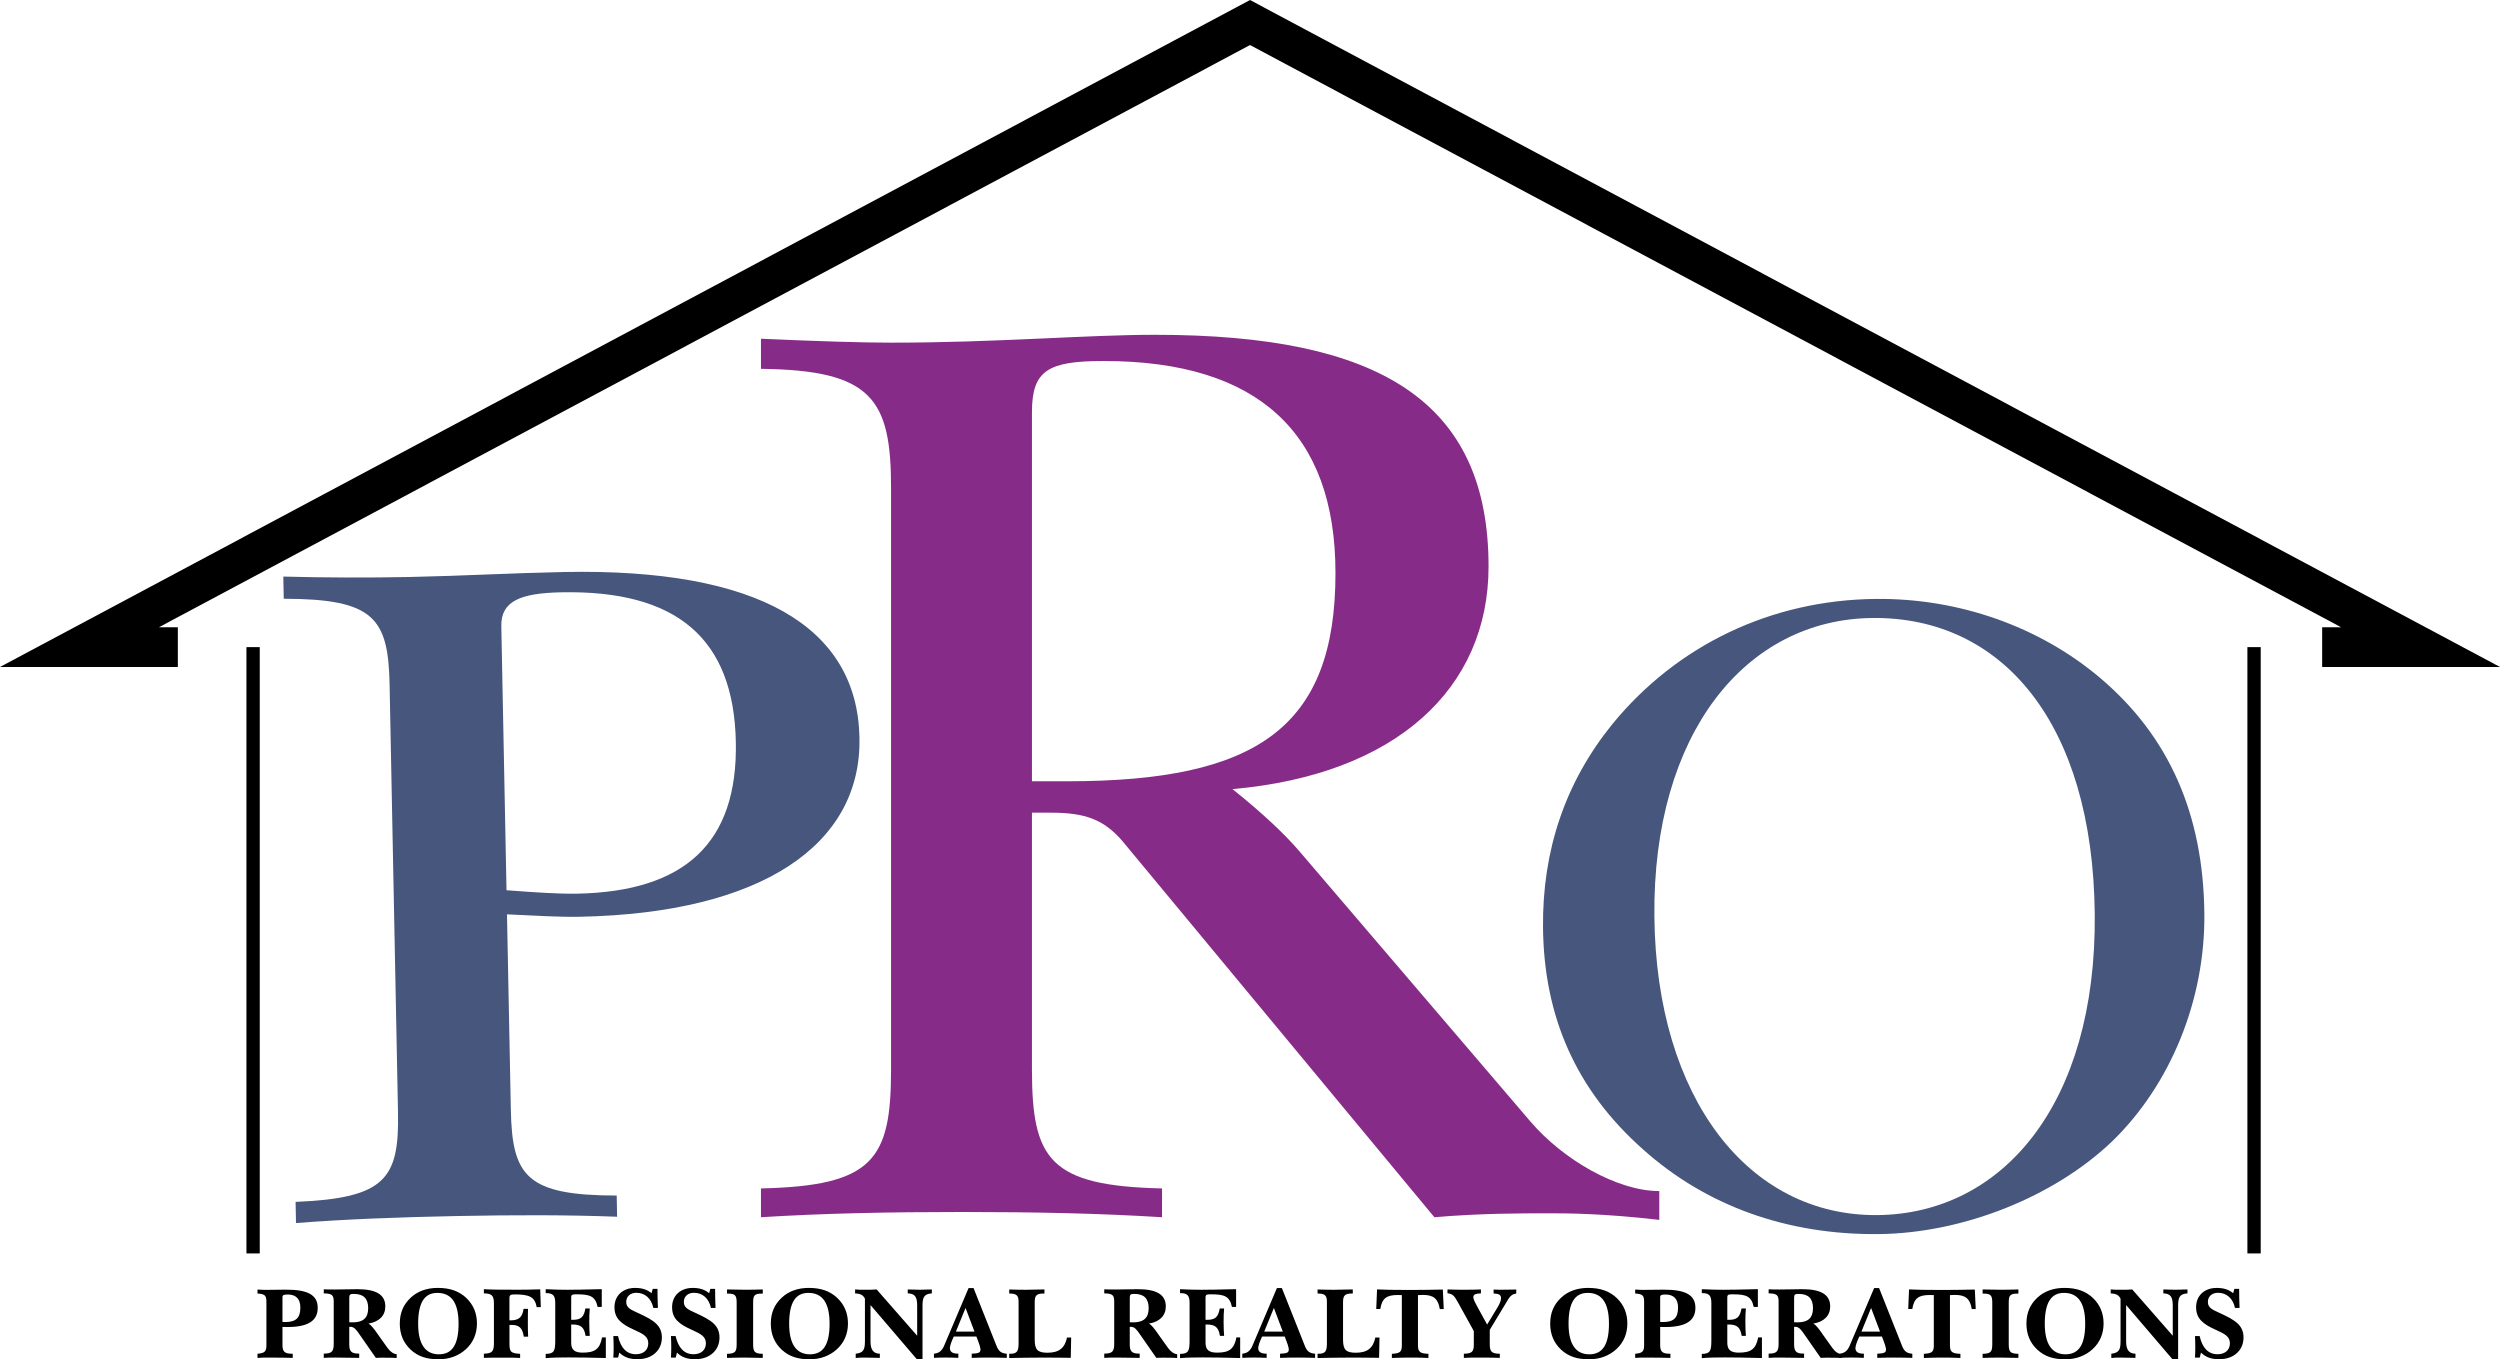 <?xml version="1.0" encoding="UTF-8"?>
<svg xmlns="http://www.w3.org/2000/svg" id="Layer_1" viewBox="0 0 1044.35 567.84">
  <defs>
    <style>.cls-1{fill:#862c88;}.cls-2{fill:#46567d;}.cls-3{fill:none;stroke:#000;stroke-miterlimit:10;stroke-width:16.6px;}</style>
  </defs>
  <path class="cls-2" d="m171.39,241.02c20.85-.41,42.59-1.64,64.34-2.07,80.66-1.59,122.39,22.56,123.31,69.25.88,44.67-40.72,73.27-116.86,74.77-8.16.16-18.6-.44-30.39-1.01l1.61,81.7c.55,27.77,6.6,35.71,44.22,35.77l.17,8.85c-20.87-.8-43.08-.76-67.1-.29-24.02.47-46.22,1.31-67.04,2.93l-.17-8.85c37.6-1.54,43.33-9.71,42.78-37.48l-3.51-178.7c-.55-27.77-6.6-35.71-44.22-35.77l-.18-9.26c17.24.46,34.92.52,53.04.17Zm69.7,132.3c44.86-.88,67.13-21.05,66.3-63.31-.85-43.47-24.82-63.53-72.86-62.58-17.22.34-25.32,3.72-25.11,14.18l2.17,110.28c12.71.96,22.24,1.57,29.5,1.43Z"></path>
  <path class="cls-2" d="m877.47,283.33c28.63,24.32,42.96,56.73,43.38,98.36.36,35.95-14.05,71.3-38.42,95.01-24.37,23.33-62.45,38.47-97.65,38.83-38.23.38-72.03-11.77-98.39-35.36-27.88-24.71-41.43-55.23-41.81-92.7-.32-32.17,9.24-60.66,29.05-85.08,26.92-32.82,66.11-51.76,110.01-52.2,34.44-.34,68.25,11.43,93.82,33.13Zm-95.26-25.17c-52.99.53-91.88,48.24-91.11,124.69.76,76.08,39.48,125.27,93.23,124.74,51.85-.52,91.52-45.96,90.73-125.82-.8-79.86-38.71-124.15-92.84-123.61Z"></path>
  <path class="cls-1" d="m542.6,355.36l96.79,113.22c13.59,15.86,36.22,28.98,53.77,28.98v12.03c-23.77-2.74-39.06-2.74-45.28-2.74-13.59,0-29.43,0-48.68,1.64l-130.18-156.97c-7.92-9.3-15.85-12.03-30-12.03h-7.93v107.2c0,37.74,7.36,48.68,54.34,49.77v12.03c-26.03-1.64-53.77-2.19-83.77-2.19s-57.73.55-83.77,2.19v-12.03c46.98-1.09,54.34-12.03,54.34-49.77v-242.84c0-37.19-7.93-49.22-54.34-49.77v-12.58c24.34,1.09,42.45,1.64,54.34,1.64,44.71,0,80.94-3.28,110.37-3.28,93.96,0,139.23,27.89,139.23,96.8,0,50.86-38.49,86.96-106.98,92.98,13.02,10.39,22.08,19.14,27.74,25.71Zm-96.79-28.99c79.24,0,112.07-22.43,112.07-86.96,0-58.52-32.26-88.6-96.79-88.6-23.21,0-30,3.83-30,21.33v154.23h14.72Z"></path>
  <polyline class="cls-3" points="970.06 270.33 1011.16 270.33 522.18 9.41 33.19 270.33 74.29 270.33"></polyline>
  <rect x="102.95" y="270.33" width="5.56" height="253.28"></rect>
  <rect x="938.83" y="270.33" width="5.56" height="253.28"></rect>
  <g>
    <path d="m112.19,538.82c1.91,0,4.37-.08,7.3-.08,8.95,0,13.23,2.12,13.23,7.59s-4.11,8.02-12.64,8.02c-.64,0-1.36,0-2.08-.04v7.55c0,2.76.85,3.65,4.07,3.65h.21v1.74c-2.54-.08-5.81-.13-9.8-.13-1.95,0-3.56,0-4.92.13v-1.74c2.93-.21,3.73-.93,3.73-3.44v-18.24c0-2.63-.59-3.27-3.73-3.48v-1.65c1.57.13,3.1.13,4.62.13Zm6.96,13.45c4.5,0,6.32-1.74,6.32-6.07,0-3.56-1.82-5.43-5.22-5.43-1.7,0-2.25.21-2.25,1.15v10.31c.38.04.76.04,1.15.04Z"></path>
    <path d="m157.66,557.15l4.11,5.77c1.19,1.7,2.5,2.63,3.94,2.8v1.57c-.98-.08-2.8-.13-5.43-.13-1.15,0-2.21,0-3.27.08l-6.83-9.8c-1.4-2.04-2.25-3.18-3.86-3.18-.13,0-.25.04-.42.04v7.3c0,2.97.93,3.86,3.94,3.86h.21v1.78c-4.5-.08-7.81-.13-9.88-.13-1.78,0-3.44,0-4.92.13v-1.78c3.35,0,4.16-.89,4.16-4.12v-17.56c0-2.76-.68-3.44-4.16-3.48v-1.7c1.48.08,3.01.08,4.62.08,3.35,0,6.49-.13,9.42-.13,7.81,0,11.67,2.25,11.67,7.21,0,3.78-2.5,6.41-7.08,7.17,1.15.51,2.21,2.04,3.78,4.2Zm-10.31-4.75c4.37,0,6.45-1.87,6.45-5.9s-1.91-5.98-5.98-5.98c-1.57,0-1.91.25-1.91,1.66v10.18c.51.04.98.04,1.44.04Z"></path>
    <path d="m194.87,542.3c2.88,2.76,4.37,6.32,4.37,10.56s-1.53,7.93-4.58,10.73-6.96,4.24-11.45,4.24c-4.88,0-8.53-1.14-11.62-3.99-3.05-2.84-4.58-6.45-4.58-10.9s1.48-8.02,4.62-10.9c2.8-2.63,6.7-4.03,11.2-4.03,5.05,0,8.87,1.27,12.05,4.28Zm-20.19,10.77c0,8.4,3.01,12.68,8.65,12.68s8.23-4.16,8.23-12.81-2.97-12.85-8.87-12.85c-5.51,0-8.02,4.28-8.02,12.98Z"></path>
    <path d="m214.39,538.78c3.94,0,7.72-.04,11.28-.17l.25,7.42h-1.74c-.72-4.37-3.27-5.3-9.12-5.3-1.78,0-2.25.25-2.25,1.53v9.29h.72c3.22,0,4.75-1.44,5.18-4.79h1.87c-.04.81-.08,2.8-.08,5.98,0,2.33.04,4.2.13,5.64h-1.82c-.55-3.61-1.87-4.92-5.18-4.92-.25,0-.51.04-.81.04v7.42c0,3.48.21,4.45,4.45,4.62v1.74c-1.48-.13-3.31-.13-5.43-.13-5.68,0-8.95,0-9.71.08v-1.74c3.73-.08,4.2-1.14,4.2-4.71v-16.29c0-3.22-.85-4.16-4.2-4.2v-1.74c3.69.21,7.76.21,12.26.21Z"></path>
    <path d="m237.55,538.78c1.91,0,6.53-.04,13.83-.25v7.42h-1.74c-.93-4.45-3.14-5.26-8.61-5.26-1.87,0-2.42.04-2.42,1.32v9.33h.72c3.35,0,4.58-1.19,5.22-4.75h1.82c-.17,1.7-.21,3.56-.21,5.56,0,2.25.08,4.2.21,5.9h-1.74c-.59-3.61-1.99-4.75-5.47-4.75h-.55v7.59c0,3.01,1.44,4.16,4.84,4.16,4.96,0,7.13-1.44,8.06-6.36h1.57v8.61c-6.41-.17-11.58-.25-15.53-.25-3.56,0-6.74.04-9.59.3v-1.78c3.56,0,3.99-1.32,3.99-5.56v-15.7c0-2.97-.85-4.11-3.69-4.11h-.3v-1.65c3.39.17,6.62.25,9.59.25Z"></path>
    <path d="m272.67,538.4h1.99c0,2.42.04,5.09.17,7.97h-1.91c-.85-4.03-3.56-6.32-7.08-6.32-2.59,0-4.24,1.57-4.24,3.82,0,2.42,1.78,3.18,4.84,4.58,6.49,2.97,10.05,5.09,10.05,10.31s-3.99,9.04-10.14,9.04c-3.18,0-5.51-.72-7.64-2.76l-.51,2.08h-1.99c.08-1.36.13-2.71.13-4.11,0-1.82-.04-3.44-.13-4.88h1.95c1.15,5.05,3.69,7.59,7.47,7.59,3.18,0,5.18-1.78,5.18-4.58s-2.08-3.9-5.85-5.6c-5.51-2.46-8.27-4.75-8.27-9.5s3.44-8.02,8.57-8.02c2.8,0,4.96.59,6.91,2.21l.51-1.82Z"></path>
    <path d="m296.74,538.4h1.99c0,2.42.04,5.09.17,7.97h-1.91c-.85-4.03-3.56-6.32-7.08-6.32-2.59,0-4.24,1.57-4.24,3.82,0,2.42,1.78,3.18,4.84,4.58,6.49,2.97,10.05,5.09,10.05,10.31s-3.99,9.04-10.14,9.04c-3.18,0-5.51-.72-7.64-2.76l-.51,2.08h-1.99c.08-1.36.13-2.71.13-4.11,0-1.82-.04-3.44-.13-4.88h1.95c1.15,5.05,3.69,7.59,7.47,7.59,3.18,0,5.18-1.78,5.18-4.58s-2.08-3.9-5.85-5.6c-5.51-2.46-8.27-4.75-8.27-9.5s3.44-8.02,8.57-8.02c2.8,0,4.96.59,6.91,2.21l.51-1.82Z"></path>
    <path d="m311.17,538.78c2.46,0,4.96-.04,7.47-.13v1.74h-.47c-3.1,0-3.56.89-3.56,3.78v17.22c0,3.27.51,4.07,4.03,4.16v1.7c-2.97-.08-5.43-.13-7.47-.13-2.38,0-4.88.04-7.47.13v-1.7c3.52-.08,4.03-.89,4.03-4.16v-17.22c0-2.88-.51-3.78-3.61-3.78h-.42v-1.74c2.88.08,5.39.13,7.47.13Z"></path>
    <path d="m349.86,542.3c2.88,2.76,4.37,6.32,4.37,10.56s-1.53,7.93-4.58,10.73-6.96,4.24-11.45,4.24c-4.88,0-8.53-1.14-11.62-3.99-3.05-2.84-4.58-6.45-4.58-10.9s1.48-8.02,4.62-10.9c2.8-2.63,6.7-4.03,11.2-4.03,5.05,0,8.87,1.27,12.05,4.28Zm-20.19,10.77c0,8.4,3.01,12.68,8.65,12.68s8.23-4.16,8.23-12.81-2.97-12.85-8.87-12.85c-5.51,0-8.02,4.28-8.02,12.98Z"></path>
    <path d="m384.05,538.78c1.4,0,3.14-.04,5.22-.13v1.65c-3.27.21-3.9,1.65-3.9,5.22v22.27h-2.38l-19.34-22.61v15.19c0,3.48,1.19,5.09,3.9,5.13v1.74c-2.59-.08-4.71-.13-6.36-.13-1.36,0-2.59.04-3.73.17v-1.78c3.22-.34,3.86-1.74,3.86-5.13v-17.86c-.76-1.57-1.99-2.12-4.11-2.21v-1.65c1.19.13,2.59.13,4.16.13,1.7,0,3.35,0,4.84-.13l16.93,19.34v-12.68c0-3.56-.98-4.96-3.94-5.01v-1.65c2.12.08,3.78.13,4.88.13Z"></path>
    <path d="m406.7,538.1l9.54,24.01c.85,2.21,1.87,3.22,4.33,3.39v1.74c-2.38-.08-4.79-.13-7.34-.13s-5.05.04-7.3.13v-1.74c2.63-.13,3.65-.34,3.65-1.7,0-.55-.25-1.65-.85-3.22l-.85-2.25h-9.46l-.72,1.65c-.64,1.53-.89,2.71-.89,3.18,0,1.61,1.15,2.33,3.52,2.33v1.74c-1.78-.08-3.52-.13-5.22-.13s-3.31.04-4.96.13v-1.74c2.08-.17,3.35-1.23,4.24-3.31l10.22-24.09h2.08Zm-7.38,18.16h7.76l-3.73-9.88-4.03,9.88Z"></path>
    <path d="m428.93,538.78c1.99,0,4.45-.04,7.38-.13v1.7h-.25c-3.05,0-3.82.81-3.82,3.61v15.53c0,4.24,1.06,5.6,5.35,5.6,4.75,0,7.25-1.95,8.14-6.36h1.74l-.17,8.48c-4.67-.08-8.99-.08-12.98-.08s-8.19.08-12.73.17v-1.78h.47c2.76,0,3.44-1.1,3.44-4.24v-17.56c0-2.54-.89-3.35-3.69-3.35h-.21v-1.7c2.54.08,4.96.13,7.34.13Z"></path>
    <path d="m483.7,557.15l4.11,5.77c1.19,1.7,2.5,2.63,3.94,2.8v1.57c-.98-.08-2.8-.13-5.43-.13-1.15,0-2.21,0-3.27.08l-6.83-9.8c-1.4-2.04-2.25-3.18-3.86-3.18-.13,0-.25.04-.42.04v7.3c0,2.97.93,3.86,3.94,3.86h.21v1.78c-4.5-.08-7.81-.13-9.88-.13-1.78,0-3.44,0-4.92.13v-1.78c3.35,0,4.16-.89,4.16-4.12v-17.56c0-2.76-.68-3.44-4.16-3.48v-1.7c1.48.08,3.01.08,4.62.08,3.35,0,6.49-.13,9.42-.13,7.81,0,11.67,2.25,11.67,7.21,0,3.78-2.5,6.41-7.08,7.17,1.15.51,2.21,2.04,3.78,4.2Zm-10.31-4.75c4.37,0,6.45-1.87,6.45-5.9s-1.91-5.98-5.98-5.98c-1.57,0-1.91.25-1.91,1.66v10.18c.51.04.98.04,1.44.04Z"></path>
    <path d="m502.54,538.78c1.91,0,6.53-.04,13.83-.25v7.42h-1.74c-.93-4.45-3.14-5.26-8.61-5.26-1.87,0-2.42.04-2.42,1.32v9.33h.72c3.35,0,4.58-1.19,5.22-4.75h1.82c-.17,1.7-.21,3.56-.21,5.56,0,2.25.08,4.2.21,5.9h-1.74c-.59-3.61-1.99-4.75-5.47-4.75h-.55v7.59c0,3.01,1.44,4.16,4.84,4.16,4.96,0,7.13-1.44,8.06-6.36h1.57v8.61c-6.41-.17-11.58-.25-15.53-.25-3.56,0-6.74.04-9.59.3v-1.78c3.56,0,3.99-1.32,3.99-5.56v-15.7c0-2.97-.85-4.11-3.69-4.11h-.3v-1.65c3.39.17,6.62.25,9.59.25Z"></path>
    <path d="m535.5,538.1l9.54,24.01c.85,2.21,1.87,3.22,4.33,3.39v1.74c-2.38-.08-4.79-.13-7.34-.13s-5.05.04-7.3.13v-1.74c2.63-.13,3.65-.34,3.65-1.7,0-.55-.25-1.65-.85-3.22l-.85-2.25h-9.46l-.72,1.65c-.64,1.53-.89,2.71-.89,3.18,0,1.61,1.15,2.33,3.52,2.33v1.74c-1.78-.08-3.52-.13-5.22-.13s-3.31.04-4.96.13v-1.74c2.08-.17,3.35-1.23,4.24-3.31l10.22-24.09h2.08Zm-7.38,18.16h7.76l-3.73-9.88-4.03,9.88Z"></path>
    <path d="m557.73,538.78c1.99,0,4.45-.04,7.38-.13v1.7h-.25c-3.05,0-3.82.81-3.82,3.61v15.53c0,4.24,1.06,5.6,5.35,5.6,4.75,0,7.25-1.95,8.14-6.36h1.74l-.17,8.48c-4.67-.08-8.99-.08-12.98-.08s-8.19.08-12.73.17v-1.78h.47c2.76,0,3.44-1.1,3.44-4.24v-17.56c0-2.54-.89-3.35-3.69-3.35h-.21v-1.7c2.54.08,4.96.13,7.34.13Z"></path>
    <path d="m586.31,538.87c5.85,0,11.28-.04,16.42-.17l.38,8.14h-1.65c-.72-4.41-2.71-5.9-7.04-5.9-.64,0-1.36.04-2.08.08v21.04c0,2.67.93,3.39,4.37,3.48v1.74c-2.38-.13-4.75-.17-7.13-.17s-5.09.04-8.14.17v-1.74c3.39-.17,4.16-.81,4.16-3.48v-21.04c-.64-.04-1.19-.04-1.74-.04-4.62,0-6.53,1.36-7.25,5.85h-1.7l.34-8.19c3.27.17,6.96.21,11.07.21Z"></path>
    <path d="m633.4,540.35c-1.44.21-2.42.85-3.31,2.33l-7.76,12.85v6.07c0,3.05.85,3.9,4.2,3.9v1.74c-1.95-.08-4.67-.13-8.23-.13-2.63,0-4.92,0-6.79.13v-1.74c3.31-.04,4.16-.81,4.16-3.73v-5.73l-6.66-12.05c-1.27-2.29-2.04-3.56-4.33-3.73v-1.61c2.25.08,4.5.13,6.79.13,3.44,0,5.85-.08,7.17-.13v1.65c-2.16.04-3.18.47-3.18,1.57,0,.76.59,1.99,1.61,3.86l4.16,7.59,4.2-6.92c1.06-1.74,1.61-3.05,1.61-4.07,0-1.48-.89-1.87-3.1-1.99v-1.65c1.1.08,2.42.08,3.9.08,1.36,0,3.22-.04,5.56-.08v1.65Z"></path>
    <path d="m675.44,542.3c2.88,2.76,4.37,6.32,4.37,10.56s-1.53,7.93-4.58,10.73c-3.05,2.8-6.96,4.24-11.45,4.24-4.88,0-8.53-1.14-11.62-3.99-3.05-2.84-4.58-6.45-4.58-10.9s1.48-8.02,4.62-10.9c2.8-2.63,6.7-4.03,11.2-4.03,5.05,0,8.87,1.27,12.05,4.28Zm-20.19,10.77c0,8.4,3.01,12.68,8.65,12.68s8.23-4.16,8.23-12.81-2.97-12.85-8.87-12.85c-5.51,0-8.02,4.28-8.02,12.98Z"></path>
    <path d="m687.71,538.82c1.91,0,4.37-.08,7.3-.08,8.95,0,13.23,2.12,13.23,7.59s-4.11,8.02-12.64,8.02c-.64,0-1.36,0-2.08-.04v7.55c0,2.76.85,3.65,4.07,3.65h.21v1.74c-2.54-.08-5.81-.13-9.8-.13-1.95,0-3.56,0-4.92.13v-1.74c2.93-.21,3.73-.93,3.73-3.44v-18.24c0-2.63-.59-3.27-3.73-3.48v-1.65c1.57.13,3.1.13,4.62.13Zm6.96,13.45c4.5,0,6.32-1.74,6.32-6.07,0-3.56-1.82-5.43-5.22-5.43-1.7,0-2.25.21-2.25,1.15v10.31c.38.04.76.04,1.14.04Z"></path>
    <path d="m720.5,538.78c1.91,0,6.53-.04,13.83-.25v7.42h-1.74c-.93-4.45-3.14-5.26-8.61-5.26-1.87,0-2.42.04-2.42,1.32v9.33h.72c3.35,0,4.58-1.19,5.22-4.75h1.82c-.17,1.7-.21,3.56-.21,5.56,0,2.25.08,4.2.21,5.9h-1.74c-.59-3.61-1.99-4.75-5.47-4.75h-.55v7.59c0,3.01,1.44,4.16,4.84,4.16,4.96,0,7.13-1.44,8.06-6.36h1.57v8.61c-6.41-.17-11.58-.25-15.53-.25-3.56,0-6.74.04-9.59.3v-1.78c3.56,0,3.99-1.32,3.99-5.56v-15.7c0-2.97-.85-4.11-3.69-4.11h-.3v-1.65c3.39.17,6.62.25,9.59.25Z"></path>
    <path d="m761.22,557.15l4.11,5.77c1.19,1.7,2.5,2.63,3.95,2.8v1.57c-.98-.08-2.8-.13-5.43-.13-1.15,0-2.21,0-3.27.08l-6.83-9.8c-1.4-2.04-2.25-3.18-3.86-3.18-.13,0-.25.04-.42.04v7.3c0,2.97.93,3.86,3.95,3.86h.21v1.78c-4.5-.08-7.81-.13-9.88-.13-1.78,0-3.44,0-4.92.13v-1.78c3.35,0,4.16-.89,4.16-4.12v-17.56c0-2.76-.68-3.44-4.16-3.48v-1.7c1.48.08,3.01.08,4.62.08,3.35,0,6.49-.13,9.42-.13,7.8,0,11.67,2.25,11.67,7.21,0,3.78-2.5,6.41-7.08,7.17,1.15.51,2.21,2.04,3.78,4.2Zm-10.31-4.75c4.37,0,6.45-1.87,6.45-5.9s-1.91-5.98-5.98-5.98c-1.57,0-1.91.25-1.91,1.66v10.18c.51.04.98.04,1.44.04Z"></path>
    <path d="m784.98,538.1l9.54,24.01c.85,2.21,1.87,3.22,4.33,3.39v1.74c-2.38-.08-4.79-.13-7.34-.13s-5.05.04-7.3.13v-1.74c2.63-.13,3.65-.34,3.65-1.7,0-.55-.25-1.65-.85-3.22l-.85-2.25h-9.46l-.72,1.65c-.64,1.53-.89,2.71-.89,3.18,0,1.61,1.15,2.33,3.52,2.33v1.74c-1.78-.08-3.52-.13-5.22-.13s-3.31.04-4.96.13v-1.74c2.08-.17,3.35-1.23,4.24-3.31l10.22-24.09h2.08Zm-7.38,18.16h7.76l-3.73-9.88-4.03,9.88Z"></path>
    <path d="m808.54,538.87c5.85,0,11.28-.04,16.42-.17l.38,8.14h-1.65c-.72-4.41-2.71-5.9-7.04-5.9-.64,0-1.36.04-2.08.08v21.04c0,2.67.93,3.39,4.37,3.48v1.74c-2.38-.13-4.75-.17-7.13-.17s-5.09.04-8.14.17v-1.74c3.39-.17,4.16-.81,4.16-3.48v-21.04c-.64-.04-1.19-.04-1.74-.04-4.62,0-6.53,1.36-7.25,5.85h-1.7l.34-8.19c3.27.17,6.96.21,11.07.21Z"></path>
    <path d="m835.69,538.78c2.46,0,4.96-.04,7.47-.13v1.74h-.47c-3.1,0-3.56.89-3.56,3.78v17.22c0,3.27.51,4.07,4.03,4.16v1.7c-2.97-.08-5.43-.13-7.47-.13-2.38,0-4.88.04-7.47.13v-1.7c3.52-.08,4.03-.89,4.03-4.16v-17.22c0-2.88-.51-3.78-3.61-3.78h-.42v-1.74c2.88.08,5.39.13,7.47.13Z"></path>
    <path d="m874.38,542.3c2.88,2.76,4.37,6.32,4.37,10.56s-1.53,7.93-4.58,10.73c-3.05,2.8-6.96,4.24-11.45,4.24-4.88,0-8.53-1.14-11.62-3.99-3.05-2.84-4.58-6.45-4.58-10.9s1.48-8.02,4.62-10.9c2.8-2.63,6.7-4.03,11.2-4.03,5.05,0,8.87,1.27,12.05,4.28Zm-20.19,10.77c0,8.4,3.01,12.68,8.65,12.68s8.23-4.16,8.23-12.81-2.97-12.85-8.87-12.85c-5.51,0-8.02,4.28-8.02,12.98Z"></path>
    <path d="m908.57,538.78c1.4,0,3.14-.04,5.22-.13v1.65c-3.27.21-3.9,1.65-3.9,5.22v22.27h-2.38l-19.34-22.61v15.19c0,3.48,1.19,5.09,3.9,5.13v1.74c-2.59-.08-4.71-.13-6.36-.13-1.36,0-2.59.04-3.73.17v-1.78c3.22-.34,3.86-1.74,3.86-5.13v-17.86c-.76-1.57-1.99-2.12-4.11-2.21v-1.65c1.19.13,2.59.13,4.16.13,1.7,0,3.35,0,4.84-.13l16.92,19.34v-12.68c0-3.56-.98-4.96-3.94-5.01v-1.65c2.12.08,3.77.13,4.88.13Z"></path>
    <path d="m933.39,538.4h1.99c0,2.42.04,5.09.17,7.97h-1.91c-.85-4.03-3.56-6.32-7.08-6.32-2.59,0-4.24,1.57-4.24,3.82,0,2.42,1.78,3.18,4.84,4.58,6.49,2.97,10.05,5.09,10.05,10.31s-3.99,9.04-10.14,9.04c-3.18,0-5.51-.72-7.64-2.76l-.51,2.08h-1.99c.08-1.36.13-2.71.13-4.11,0-1.82-.04-3.44-.13-4.88h1.95c1.14,5.05,3.69,7.59,7.47,7.59,3.18,0,5.17-1.78,5.17-4.58s-2.08-3.9-5.85-5.6c-5.51-2.46-8.27-4.75-8.27-9.5s3.44-8.02,8.57-8.02c2.8,0,4.96.59,6.91,2.21l.51-1.82Z"></path>
  </g>
</svg>
